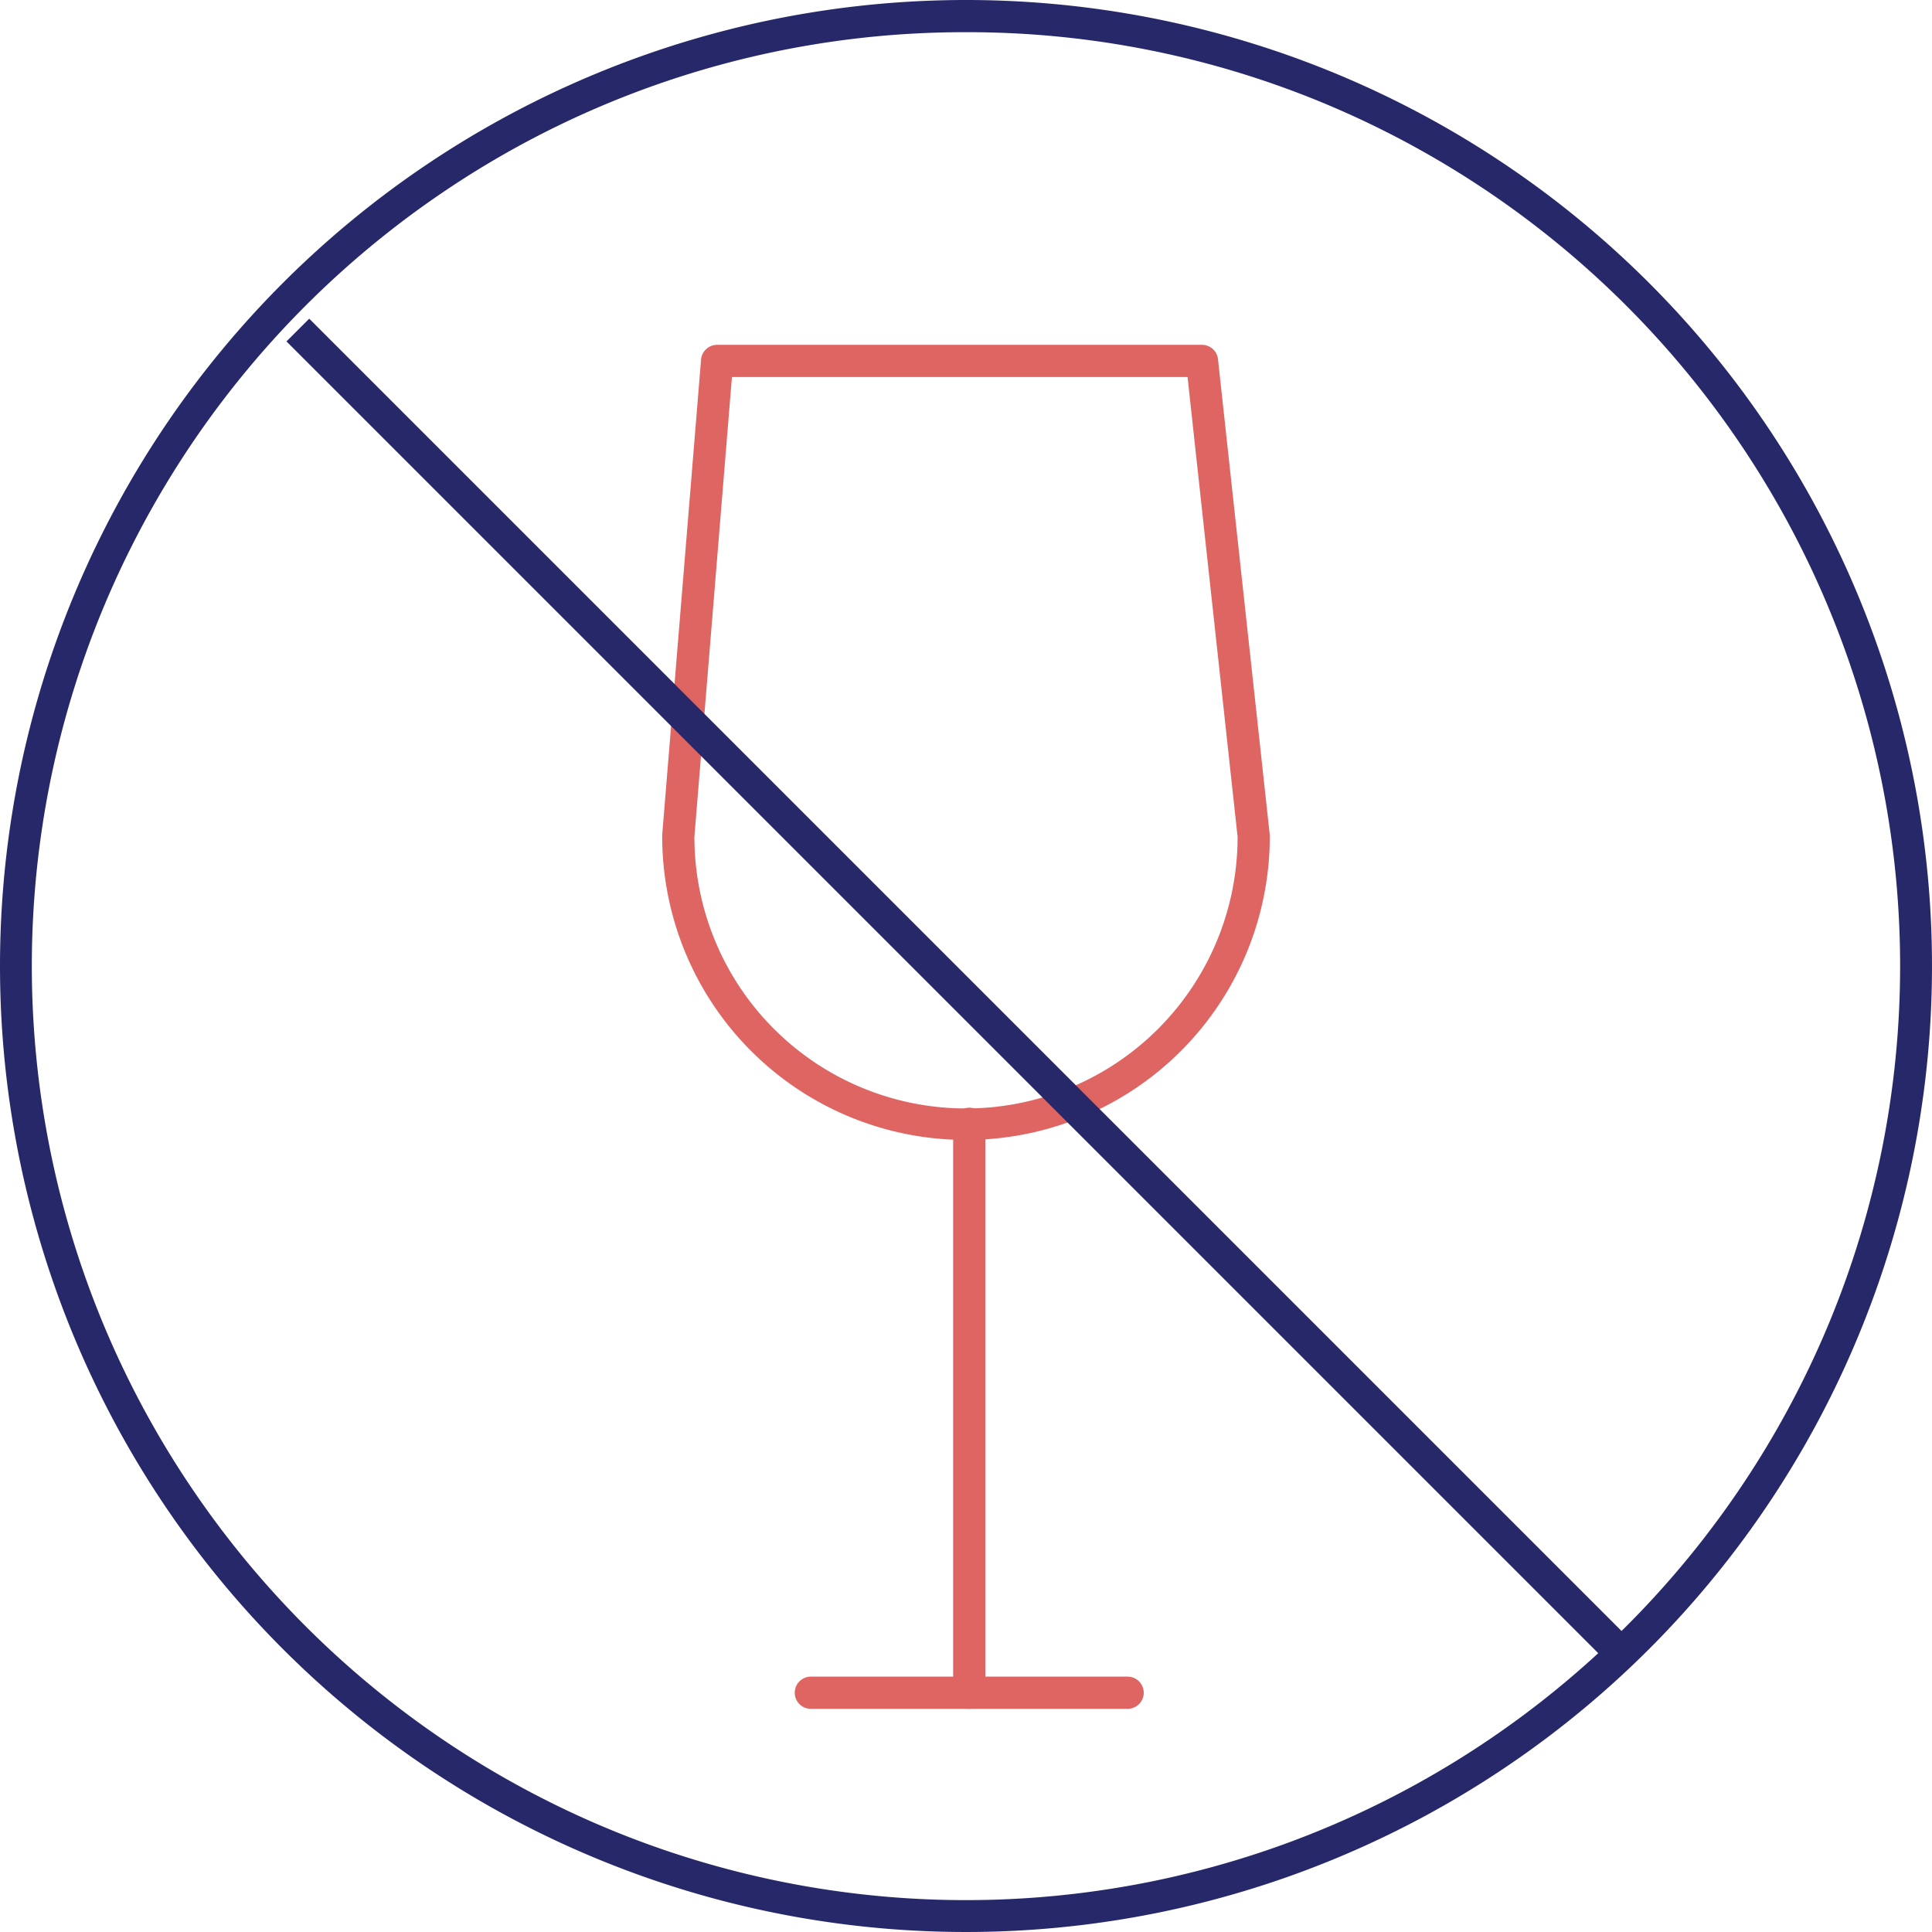 <?xml version="1.0" encoding="UTF-8"?>
<svg xmlns="http://www.w3.org/2000/svg" xmlns:xlink="http://www.w3.org/1999/xlink" width="120" height="120" viewBox="0 0 120 120">
  <defs>
    <clipPath id="a">
      <rect width="38.573" height="85.556" fill="none" stroke="#df6562" stroke-width="2"></rect>
    </clipPath>
  </defs>
  <g transform="translate(-1092 -1170)">
    <g transform="translate(1132.714 1191)">
      <g clip-path="url(#a)">
        <path d="M22.87,53.384A18.855,18.855,0,0,1,4,34.514q0-.041,0-.081L6.413,4.918A1,1,0,0,1,7.41,4H37.527a1,1,0,0,1,.994.892l3.212,29.515a1,1,0,0,1,.006.108A18.854,18.854,0,0,1,22.87,53.384ZM6,34.554a16.869,16.869,0,0,0,33.739.013L36.63,6H8.331Z" transform="translate(-3.583 -3.582)" fill="#df6562"></path>
        <path d="M0,36.338a1,1,0,0,1-1-1V0A1,1,0,0,1,0-1,1,1,0,0,1,1,0V35.338A1,1,0,0,1,0,36.338Z" transform="translate(19.487 48.801)" fill="#df6562"></path>
        <path d="M19.677,1H0A1,1,0,0,1-1,0,1,1,0,0,1,0-1H19.677a1,1,0,0,1,1,1A1,1,0,0,1,19.677,1Z" transform="translate(9.649 84.139)" fill="#df6562"></path>
      </g>
    </g>
    <path d="M60,2a57.72,57.72,0,0,0-32.427,9.9A58.175,58.175,0,0,0,6.557,37.424a57.921,57.921,0,0,0,5.347,55,58.175,58.175,0,0,0,25.52,21.016,57.921,57.921,0,0,0,55-5.347,58.175,58.175,0,0,0,21.016-25.52,57.921,57.921,0,0,0-5.347-55A58.175,58.175,0,0,0,82.576,6.557,57.635,57.635,0,0,0,60,2m0-2A60,60,0,1,1,0,60,60,60,0,0,1,60,0Z" transform="translate(1092 1170)" fill="#27286a"></path>
    <path d="M81.293,82.707l-82-82L.707-.707l82,82Z" transform="translate(1110.5 1190.5)" fill="#27286a"></path>
  </g>
</svg>
